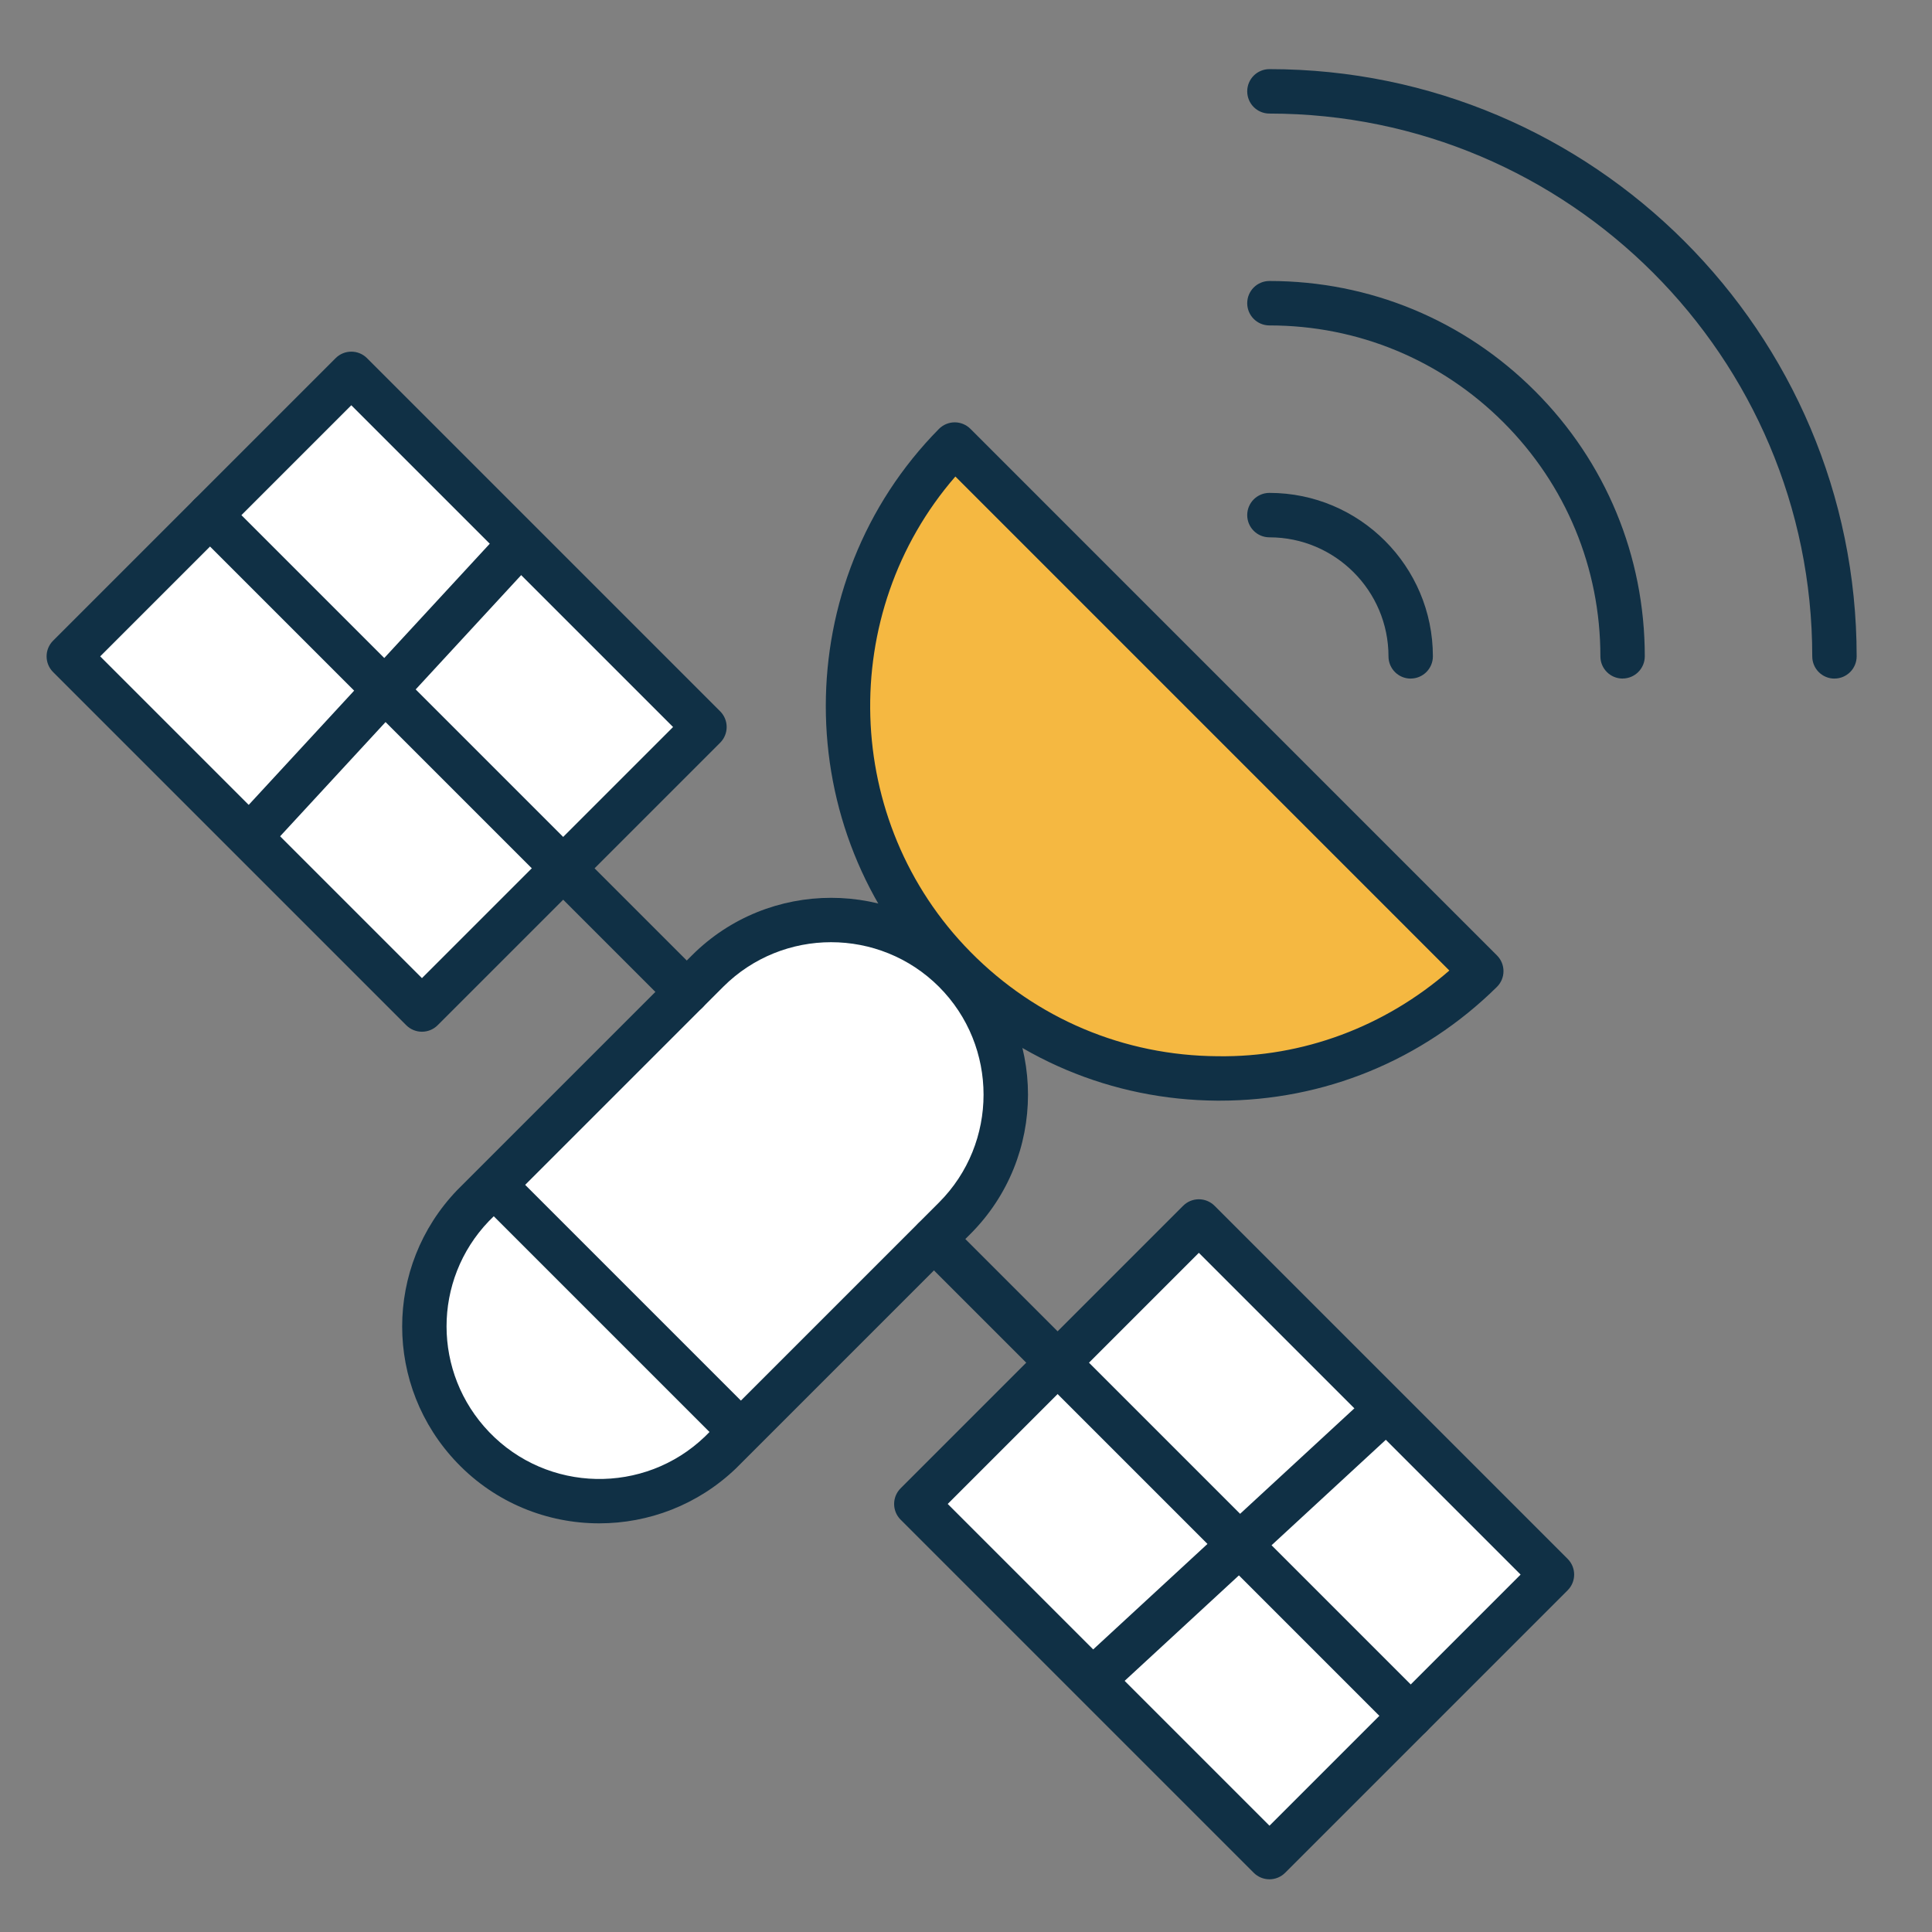 <?xml version="1.0" encoding="UTF-8"?>
<svg xmlns="http://www.w3.org/2000/svg" xmlns:xlink="http://www.w3.org/1999/xlink" version="1.1" viewBox="0 0 500 500">
  <rect x="0" y="0" width="500" height="500" fill="#808080" stroke="none"/>
  <defs>
    <style>
      .cls-1 {
        fill: none;
      }

      .cls-2 {
        fill: #103045;
      }

      .cls-3 {
        fill: #fff;
      }

      .cls-4 {
        fill: #f5b841;
      }

      .cls-5 {
        clip-path: url(#clippath);
      }
    </style>
    <clipPath id="clippath">
      <rect class="cls-1" x="8.01" y="14.51" width="476.85" height="476.85"/>
    </clipPath>
  </defs>
  <!-- Generator: Adobe Illustrator 28.7.1, SVG Export Plug-In . SVG Version: 1.2.0 Build 142)  -->
  <g>
    <g id="Layer_1">
      <g id="Group_10602">
        <g class="cls-5">
          <g id="Group_9">
            <g>
              <path id="Path_477" class="cls-3" d="M247.08,251.32h0c17.65,17.66,17.65,46.29,0,63.96l-60.67,60.67c-18.04,17.29-46.67,16.68-63.96-1.35-16.77-17.5-16.77-45.1,0-62.6l60.67-60.67c17.67-17.66,46.3-17.66,63.97,0Z"/>
              <path class="cls-2" d="M155.08,394.24c-13.41,0-26.8-5.25-36.78-15.67-18.96-19.78-18.96-50.77,0-70.55l60.76-60.76c19.87-19.87,52.21-19.87,72.09,0h0c19.86,19.88,19.86,52.21,0,72.08l-60.67,60.67c-9.92,9.51-22.67,14.23-35.39,14.23ZM215.09,243.84c-10.11,0-20.22,3.85-27.92,11.54l-60.67,60.67c-14.59,15.24-14.59,39.24.09,54.56,15.08,15.72,40.13,16.26,55.84,1.18l60.58-60.58c15.38-15.39,15.38-40.43,0-55.83-7.7-7.69-17.81-11.54-27.92-11.54Z"/>
            </g>
            <g>
              <path id="Path_478" class="cls-4" d="M383.37,251.33c-37.88,37.38-98.9,36.98-136.28-.91-37.03-37.53-37.03-97.85,0-135.38l136.28,136.29Z"/>
              <path class="cls-2" d="M315.7,284.85c-.23,0-.47,0-.7,0-27.28-.18-52.85-10.97-72.01-30.39-39.03-39.55-39.03-103.9,0-143.45,1.08-1.09,2.54-1.7,4.07-1.71h.02c1.53,0,2.98.61,4.06,1.68l136.28,136.29c1.08,1.08,1.69,2.55,1.68,4.08,0,1.53-.62,3-1.71,4.07-19.24,18.99-44.69,29.43-71.7,29.43ZM247.25,123.32c-30.66,35.32-29.34,89.34,3.93,123.06,17,17.23,39.69,26.81,63.9,26.97,22.16.34,43.36-7.69,60.01-22.18l-127.84-127.85Z"/>
            </g>
            <g>
              <rect id="Rectangle_37" class="cls-3" x="267.69" y="333.73" width="103.4" height="129.25" transform="translate(-188.13 342.52) rotate(-45)"/>
              <path class="cls-2" d="M328.53,486.36c-1.53,0-2.98-.61-4.06-1.68l-91.39-91.39c-2.24-2.24-2.24-5.88,0-8.12l73.12-73.12c1.08-1.08,2.54-1.68,4.06-1.68h0c1.53,0,2.98.61,4.06,1.68l91.39,91.39c2.24,2.24,2.24,5.88,0,8.12l-73.12,73.12c-1.08,1.08-2.54,1.68-4.06,1.68ZM245.27,389.22l83.27,83.27,64.99-64.99-83.27-83.27-64.99,64.99Z"/>
            </g>
            <g>
              <rect id="Rectangle_38" class="cls-3" x="48.36" y="114.39" width="103.4" height="129.25" transform="translate(-97.27 123.18) rotate(-45)"/>
              <path class="cls-2" d="M109.2,267.01c-1.47,0-2.94-.56-4.06-1.68L13.74,173.93c-2.24-2.24-2.24-5.88,0-8.12l73.12-73.12c2.24-2.24,5.88-2.24,8.12,0l91.4,91.4c2.24,2.24,2.24,5.88,0,8.12l-73.12,73.12c-1.12,1.12-2.59,1.68-4.06,1.68ZM25.93,169.87l83.27,83.27,64.99-64.99-83.27-83.27L25.93,169.87Z"/>
            </g>
            <path class="cls-2" d="M283.77,439.65c-1.55,0-3.09-.62-4.22-1.85-2.15-2.33-2.01-5.97.32-8.12l74.69-68.94c2.33-2.15,5.98-2.01,8.12.33,2.15,2.33,2.01,5.97-.32,8.12l-74.69,68.94c-1.11,1.02-2.5,1.52-3.9,1.52Z"/>
            <path class="cls-2" d="M65.46,221.33c-1.4,0-2.79-.5-3.9-1.52-2.33-2.15-2.47-5.79-.32-8.12l68.94-74.69c2.15-2.33,5.79-2.47,8.12-.33,2.33,2.15,2.47,5.79.32,8.12l-68.94,74.69c-1.13,1.23-2.67,1.85-4.22,1.85Z"/>
            <path class="cls-2" d="M419.93,175.61c-3.18,0-5.75-2.57-5.75-5.75,0-22.87-8.91-44.38-25.09-60.56-16.18-16.17-37.68-25.08-60.56-25.08-3.17,0-5.75-2.57-5.75-5.75s2.57-5.75,5.75-5.75c25.94,0,50.34,10.1,68.69,28.45,18.35,18.34,28.45,42.74,28.45,68.68,0,3.17-2.57,5.75-5.75,5.75Z"/>
            <path class="cls-2" d="M365.09,175.62c-3.18,0-5.75-2.57-5.75-5.75,0-16.99-13.82-30.81-30.81-30.81-3.18,0-5.75-2.57-5.75-5.75s2.57-5.75,5.75-5.75c23.33,0,42.3,18.97,42.3,42.3,0,3.17-2.57,5.75-5.75,5.75Z"/>
            <path class="cls-2" d="M474.76,175.62c-3.18,0-5.75-2.57-5.75-5.75,0-77.46-63.02-140.48-140.48-140.48-3.18,0-5.75-2.57-5.75-5.75s2.57-5.75,5.75-5.75c83.8,0,151.97,68.17,151.97,151.97,0,3.17-2.57,5.75-5.75,5.75Z"/>
            <path class="cls-2" d="M177.73,262.44c-1.47,0-2.94-.56-4.06-1.68l-123.37-123.38c-2.24-2.24-2.24-5.88,0-8.12s5.88-2.24,8.12,0l123.37,123.38c2.24,2.24,2.24,5.88,0,8.12-1.12,1.12-2.59,1.68-4.06,1.68Z"/>
            <path class="cls-2" d="M365.09,449.79c-1.47,0-2.94-.56-4.06-1.68l-123.37-123.38c-2.24-2.24-2.24-5.88,0-8.12s5.88-2.24,8.12,0l123.37,123.38c2.24,2.24,2.24,5.88,0,8.12-1.12,1.12-2.59,1.68-4.06,1.68Z"/>
            <rect class="cls-2" x="154.51" y="294.42" width="11.49" height="89.37" transform="translate(-192.85 212.64) rotate(-45)"/>
          </g>
        </g>
      </g>
    </g>
  </g>
</svg>